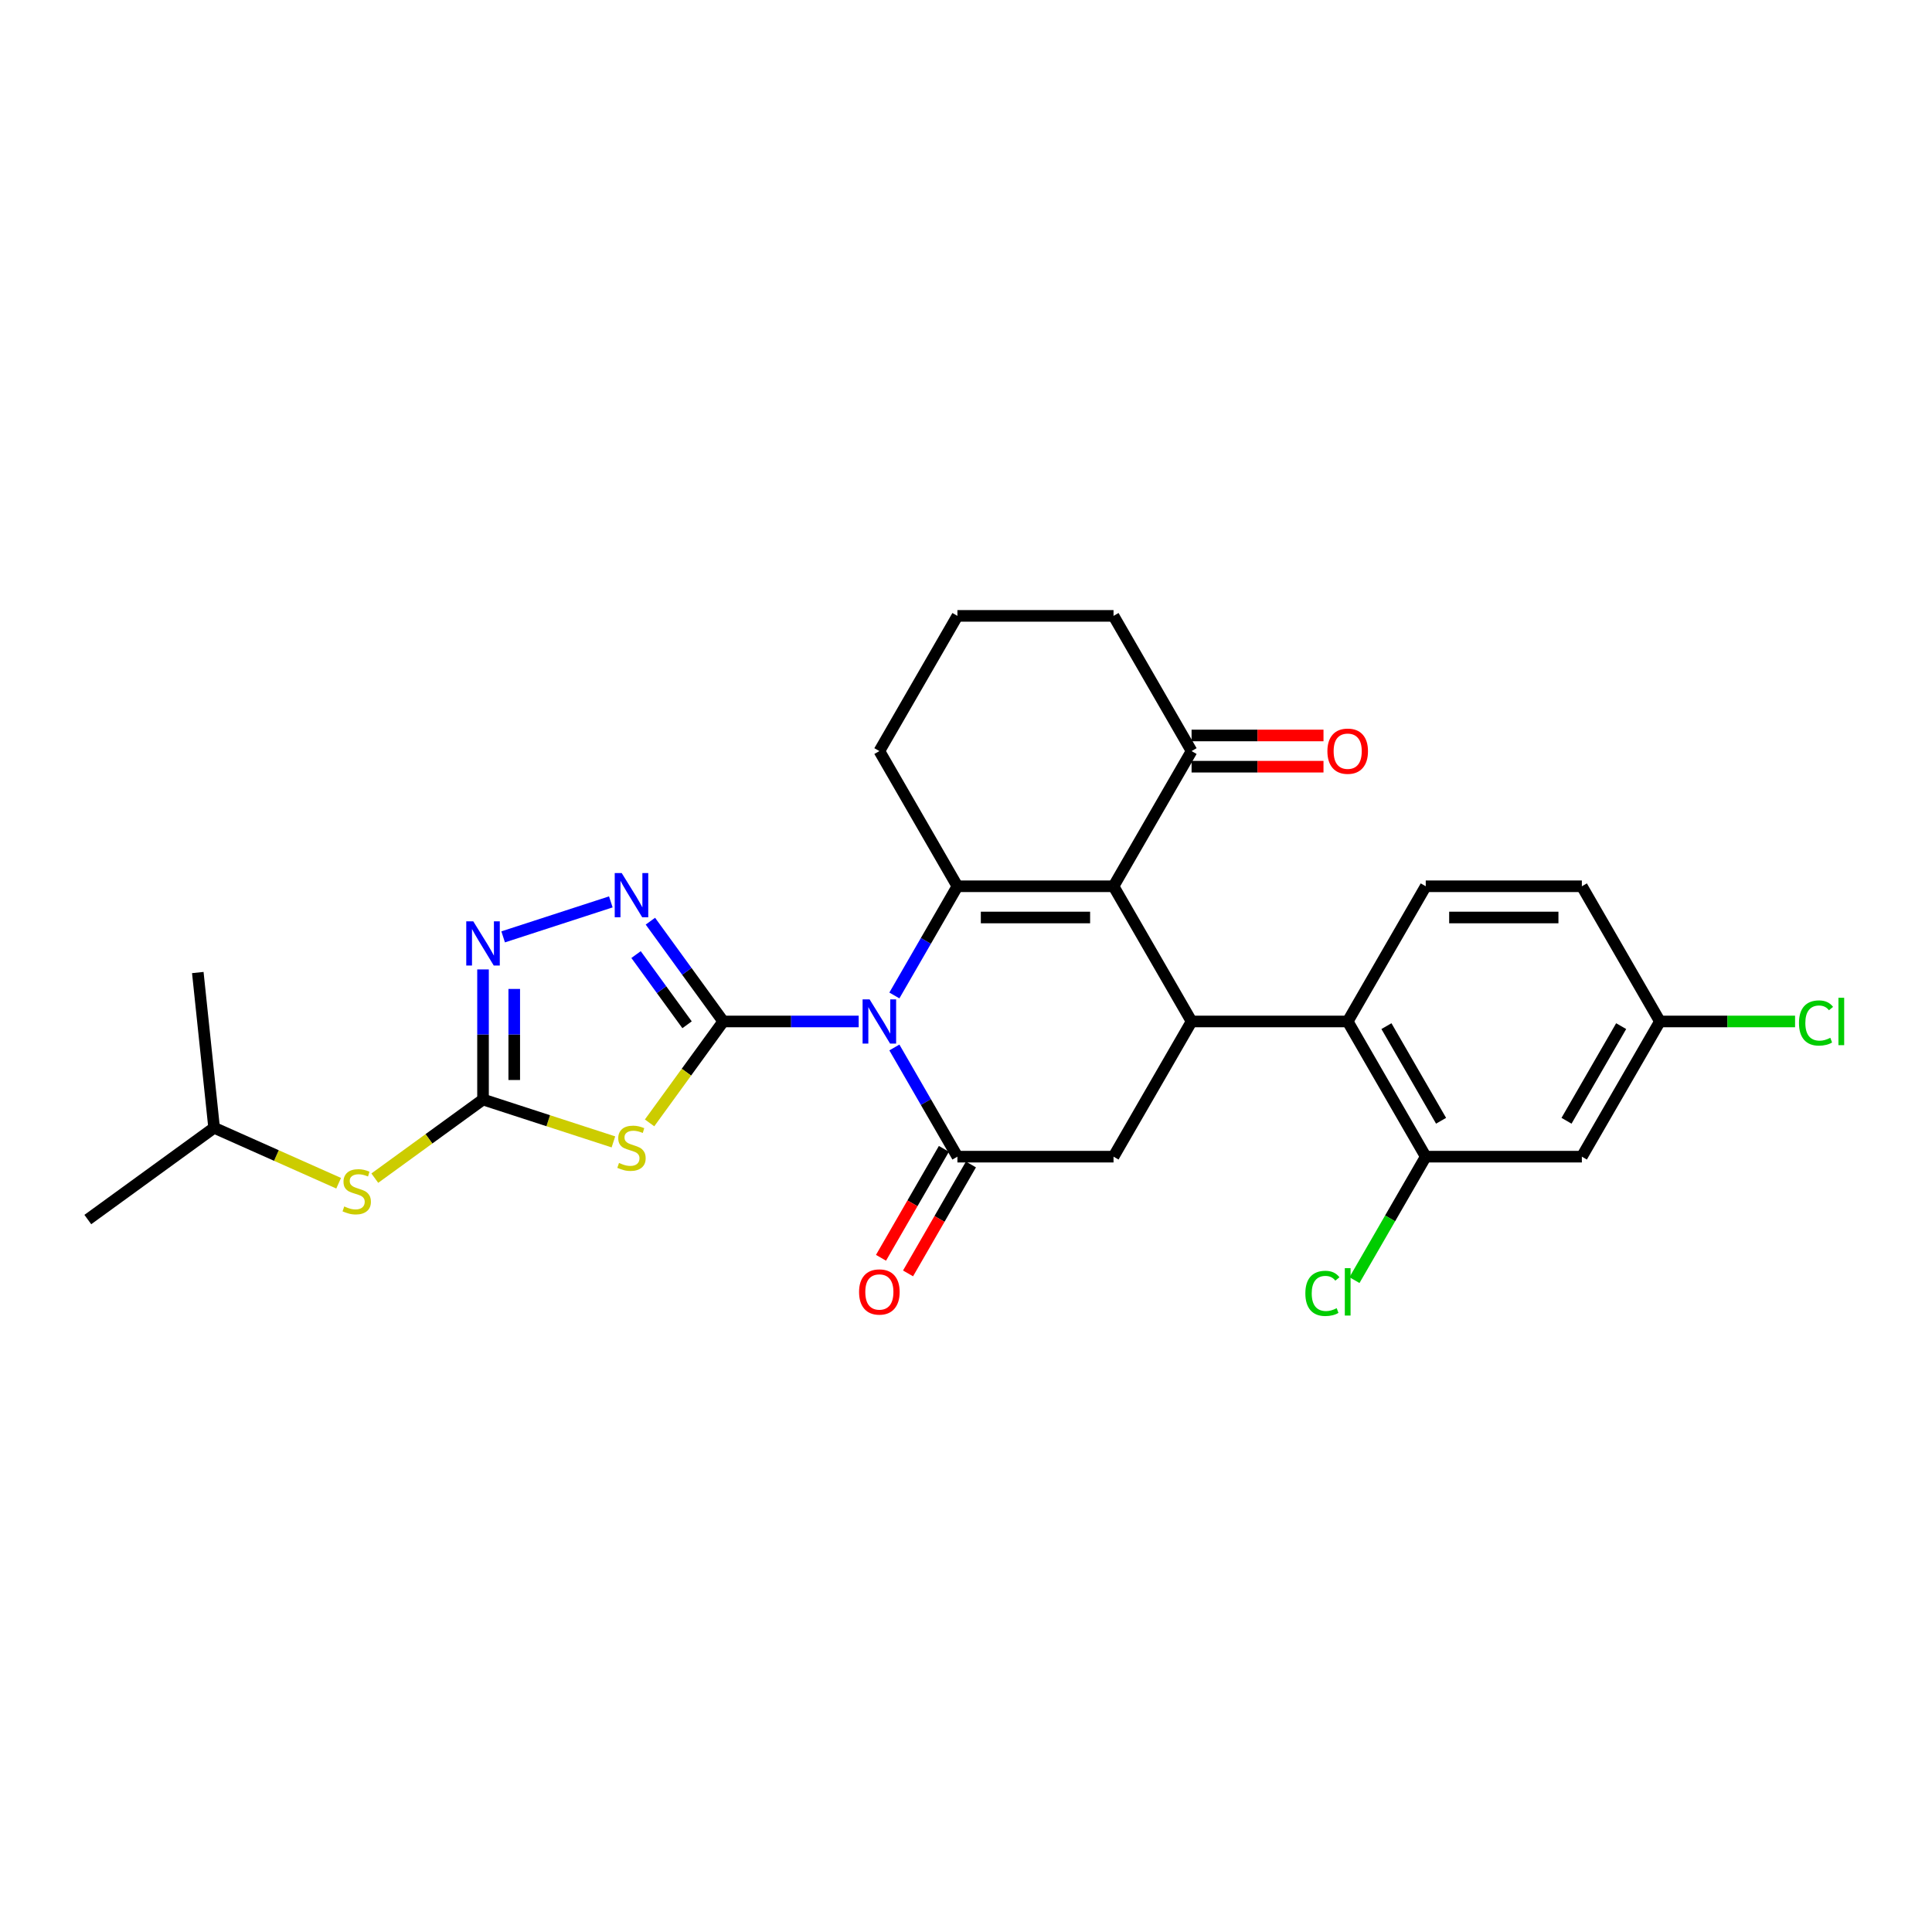 <?xml version='1.0' encoding='iso-8859-1'?>
<svg version='1.1' baseProfile='full'
              xmlns='http://www.w3.org/2000/svg'
                      xmlns:rdkit='http://www.rdkit.org/xml'
                      xmlns:xlink='http://www.w3.org/1999/xlink'
                  xml:space='preserve'
width='1000px' height='1000px' viewBox='0 0 1000 1000'>
<!-- END OF HEADER -->
<rect style='opacity:1.0;fill:#FFFFFF;stroke:none' width='1000' height='1000' x='0' y='0'> </rect>
<path class='bond-0' d='M 444.457,528.71 L 409.405,528.71' style='fill:none;fill-rule:evenodd;stroke:#0000FF;stroke-width:6px;stroke-linecap:butt;stroke-linejoin:miter;stroke-opacity:1' />
<path class='bond-0' d='M 409.405,528.71 L 374.353,528.71' style='fill:none;fill-rule:evenodd;stroke:#000000;stroke-width:6px;stroke-linecap:butt;stroke-linejoin:miter;stroke-opacity:1' />
<path class='bond-1' d='M 462.928,515.248 L 479.242,486.991' style='fill:none;fill-rule:evenodd;stroke:#0000FF;stroke-width:6px;stroke-linecap:butt;stroke-linejoin:miter;stroke-opacity:1' />
<path class='bond-1' d='M 479.242,486.991 L 495.557,458.733' style='fill:none;fill-rule:evenodd;stroke:#000000;stroke-width:6px;stroke-linecap:butt;stroke-linejoin:miter;stroke-opacity:1' />
<path class='bond-4' d='M 462.928,542.172 L 479.242,570.429' style='fill:none;fill-rule:evenodd;stroke:#0000FF;stroke-width:6px;stroke-linecap:butt;stroke-linejoin:miter;stroke-opacity:1' />
<path class='bond-4' d='M 479.242,570.429 L 495.557,598.687' style='fill:none;fill-rule:evenodd;stroke:#000000;stroke-width:6px;stroke-linecap:butt;stroke-linejoin:miter;stroke-opacity:1' />
<path class='bond-3' d='M 374.353,528.71 L 355.285,554.956' style='fill:none;fill-rule:evenodd;stroke:#000000;stroke-width:6px;stroke-linecap:butt;stroke-linejoin:miter;stroke-opacity:1' />
<path class='bond-3' d='M 355.285,554.956 L 336.216,581.202' style='fill:none;fill-rule:evenodd;stroke:#CCCC00;stroke-width:6px;stroke-linecap:butt;stroke-linejoin:miter;stroke-opacity:1' />
<path class='bond-6' d='M 374.353,528.71 L 355.497,502.756' style='fill:none;fill-rule:evenodd;stroke:#000000;stroke-width:6px;stroke-linecap:butt;stroke-linejoin:miter;stroke-opacity:1' />
<path class='bond-6' d='M 355.497,502.756 L 336.64,476.801' style='fill:none;fill-rule:evenodd;stroke:#0000FF;stroke-width:6px;stroke-linecap:butt;stroke-linejoin:miter;stroke-opacity:1' />
<path class='bond-6' d='M 355.622,530.423 L 342.422,512.255' style='fill:none;fill-rule:evenodd;stroke:#000000;stroke-width:6px;stroke-linecap:butt;stroke-linejoin:miter;stroke-opacity:1' />
<path class='bond-6' d='M 342.422,512.255 L 329.223,494.087' style='fill:none;fill-rule:evenodd;stroke:#0000FF;stroke-width:6px;stroke-linecap:butt;stroke-linejoin:miter;stroke-opacity:1' />
<path class='bond-2' d='M 495.557,458.733 L 576.359,458.733' style='fill:none;fill-rule:evenodd;stroke:#000000;stroke-width:6px;stroke-linecap:butt;stroke-linejoin:miter;stroke-opacity:1' />
<path class='bond-2' d='M 507.677,474.894 L 564.239,474.894' style='fill:none;fill-rule:evenodd;stroke:#000000;stroke-width:6px;stroke-linecap:butt;stroke-linejoin:miter;stroke-opacity:1' />
<path class='bond-19' d='M 495.557,458.733 L 455.156,388.757' style='fill:none;fill-rule:evenodd;stroke:#000000;stroke-width:6px;stroke-linecap:butt;stroke-linejoin:miter;stroke-opacity:1' />
<path class='bond-12' d='M 576.359,458.733 L 616.76,388.757' style='fill:none;fill-rule:evenodd;stroke:#000000;stroke-width:6px;stroke-linecap:butt;stroke-linejoin:miter;stroke-opacity:1' />
<path class='bond-28' d='M 576.359,458.733 L 616.76,528.71' style='fill:none;fill-rule:evenodd;stroke:#000000;stroke-width:6px;stroke-linecap:butt;stroke-linejoin:miter;stroke-opacity:1' />
<path class='bond-7' d='M 317.502,591.04 L 283.757,580.076' style='fill:none;fill-rule:evenodd;stroke:#CCCC00;stroke-width:6px;stroke-linecap:butt;stroke-linejoin:miter;stroke-opacity:1' />
<path class='bond-7' d='M 283.757,580.076 L 250.012,569.111' style='fill:none;fill-rule:evenodd;stroke:#000000;stroke-width:6px;stroke-linecap:butt;stroke-linejoin:miter;stroke-opacity:1' />
<path class='bond-9' d='M 495.557,598.687 L 576.359,598.687' style='fill:none;fill-rule:evenodd;stroke:#000000;stroke-width:6px;stroke-linecap:butt;stroke-linejoin:miter;stroke-opacity:1' />
<path class='bond-16' d='M 488.559,594.647 L 472.282,622.84' style='fill:none;fill-rule:evenodd;stroke:#000000;stroke-width:6px;stroke-linecap:butt;stroke-linejoin:miter;stroke-opacity:1' />
<path class='bond-16' d='M 472.282,622.84 L 456.005,651.032' style='fill:none;fill-rule:evenodd;stroke:#FF0000;stroke-width:6px;stroke-linecap:butt;stroke-linejoin:miter;stroke-opacity:1' />
<path class='bond-16' d='M 502.554,602.727 L 486.277,630.92' style='fill:none;fill-rule:evenodd;stroke:#000000;stroke-width:6px;stroke-linecap:butt;stroke-linejoin:miter;stroke-opacity:1' />
<path class='bond-16' d='M 486.277,630.92 L 470,659.113' style='fill:none;fill-rule:evenodd;stroke:#FF0000;stroke-width:6px;stroke-linecap:butt;stroke-linejoin:miter;stroke-opacity:1' />
<path class='bond-5' d='M 616.76,528.71 L 576.359,598.687' style='fill:none;fill-rule:evenodd;stroke:#000000;stroke-width:6px;stroke-linecap:butt;stroke-linejoin:miter;stroke-opacity:1' />
<path class='bond-10' d='M 616.76,528.71 L 697.562,528.71' style='fill:none;fill-rule:evenodd;stroke:#000000;stroke-width:6px;stroke-linecap:butt;stroke-linejoin:miter;stroke-opacity:1' />
<path class='bond-8' d='M 316.161,466.816 L 260.429,484.924' style='fill:none;fill-rule:evenodd;stroke:#0000FF;stroke-width:6px;stroke-linecap:butt;stroke-linejoin:miter;stroke-opacity:1' />
<path class='bond-14' d='M 250.012,569.111 L 222.005,589.459' style='fill:none;fill-rule:evenodd;stroke:#000000;stroke-width:6px;stroke-linecap:butt;stroke-linejoin:miter;stroke-opacity:1' />
<path class='bond-14' d='M 222.005,589.459 L 193.998,609.807' style='fill:none;fill-rule:evenodd;stroke:#CCCC00;stroke-width:6px;stroke-linecap:butt;stroke-linejoin:miter;stroke-opacity:1' />
<path class='bond-29' d='M 250.012,569.111 L 250.012,535.441' style='fill:none;fill-rule:evenodd;stroke:#000000;stroke-width:6px;stroke-linecap:butt;stroke-linejoin:miter;stroke-opacity:1' />
<path class='bond-29' d='M 250.012,535.441 L 250.012,501.771' style='fill:none;fill-rule:evenodd;stroke:#0000FF;stroke-width:6px;stroke-linecap:butt;stroke-linejoin:miter;stroke-opacity:1' />
<path class='bond-29' d='M 266.172,559.01 L 266.172,535.441' style='fill:none;fill-rule:evenodd;stroke:#000000;stroke-width:6px;stroke-linecap:butt;stroke-linejoin:miter;stroke-opacity:1' />
<path class='bond-29' d='M 266.172,535.441 L 266.172,511.872' style='fill:none;fill-rule:evenodd;stroke:#0000FF;stroke-width:6px;stroke-linecap:butt;stroke-linejoin:miter;stroke-opacity:1' />
<path class='bond-11' d='M 697.562,528.71 L 737.963,598.687' style='fill:none;fill-rule:evenodd;stroke:#000000;stroke-width:6px;stroke-linecap:butt;stroke-linejoin:miter;stroke-opacity:1' />
<path class='bond-11' d='M 717.618,531.126 L 745.898,580.11' style='fill:none;fill-rule:evenodd;stroke:#000000;stroke-width:6px;stroke-linecap:butt;stroke-linejoin:miter;stroke-opacity:1' />
<path class='bond-15' d='M 697.562,528.71 L 737.963,458.733' style='fill:none;fill-rule:evenodd;stroke:#000000;stroke-width:6px;stroke-linecap:butt;stroke-linejoin:miter;stroke-opacity:1' />
<path class='bond-13' d='M 737.963,598.687 L 818.765,598.687' style='fill:none;fill-rule:evenodd;stroke:#000000;stroke-width:6px;stroke-linecap:butt;stroke-linejoin:miter;stroke-opacity:1' />
<path class='bond-20' d='M 737.963,598.687 L 719.516,630.638' style='fill:none;fill-rule:evenodd;stroke:#000000;stroke-width:6px;stroke-linecap:butt;stroke-linejoin:miter;stroke-opacity:1' />
<path class='bond-20' d='M 719.516,630.638 L 701.069,662.59' style='fill:none;fill-rule:evenodd;stroke:#00CC00;stroke-width:6px;stroke-linecap:butt;stroke-linejoin:miter;stroke-opacity:1' />
<path class='bond-17' d='M 616.76,396.837 L 650.899,396.837' style='fill:none;fill-rule:evenodd;stroke:#000000;stroke-width:6px;stroke-linecap:butt;stroke-linejoin:miter;stroke-opacity:1' />
<path class='bond-17' d='M 650.899,396.837 L 685.038,396.837' style='fill:none;fill-rule:evenodd;stroke:#FF0000;stroke-width:6px;stroke-linecap:butt;stroke-linejoin:miter;stroke-opacity:1' />
<path class='bond-17' d='M 616.76,380.676 L 650.899,380.676' style='fill:none;fill-rule:evenodd;stroke:#000000;stroke-width:6px;stroke-linecap:butt;stroke-linejoin:miter;stroke-opacity:1' />
<path class='bond-17' d='M 650.899,380.676 L 685.038,380.676' style='fill:none;fill-rule:evenodd;stroke:#FF0000;stroke-width:6px;stroke-linecap:butt;stroke-linejoin:miter;stroke-opacity:1' />
<path class='bond-30' d='M 616.76,388.757 L 576.359,318.78' style='fill:none;fill-rule:evenodd;stroke:#000000;stroke-width:6px;stroke-linecap:butt;stroke-linejoin:miter;stroke-opacity:1' />
<path class='bond-31' d='M 818.765,598.687 L 859.167,528.71' style='fill:none;fill-rule:evenodd;stroke:#000000;stroke-width:6px;stroke-linecap:butt;stroke-linejoin:miter;stroke-opacity:1' />
<path class='bond-31' d='M 810.83,580.11 L 839.111,531.126' style='fill:none;fill-rule:evenodd;stroke:#000000;stroke-width:6px;stroke-linecap:butt;stroke-linejoin:miter;stroke-opacity:1' />
<path class='bond-24' d='M 175.284,612.44 L 143.055,598.09' style='fill:none;fill-rule:evenodd;stroke:#CCCC00;stroke-width:6px;stroke-linecap:butt;stroke-linejoin:miter;stroke-opacity:1' />
<path class='bond-24' d='M 143.055,598.09 L 110.825,583.74' style='fill:none;fill-rule:evenodd;stroke:#000000;stroke-width:6px;stroke-linecap:butt;stroke-linejoin:miter;stroke-opacity:1' />
<path class='bond-21' d='M 737.963,458.733 L 818.765,458.733' style='fill:none;fill-rule:evenodd;stroke:#000000;stroke-width:6px;stroke-linecap:butt;stroke-linejoin:miter;stroke-opacity:1' />
<path class='bond-21' d='M 750.084,474.894 L 806.645,474.894' style='fill:none;fill-rule:evenodd;stroke:#000000;stroke-width:6px;stroke-linecap:butt;stroke-linejoin:miter;stroke-opacity:1' />
<path class='bond-18' d='M 859.167,528.71 L 818.765,458.733' style='fill:none;fill-rule:evenodd;stroke:#000000;stroke-width:6px;stroke-linecap:butt;stroke-linejoin:miter;stroke-opacity:1' />
<path class='bond-22' d='M 859.167,528.71 L 894.146,528.71' style='fill:none;fill-rule:evenodd;stroke:#000000;stroke-width:6px;stroke-linecap:butt;stroke-linejoin:miter;stroke-opacity:1' />
<path class='bond-22' d='M 894.146,528.71 L 929.125,528.71' style='fill:none;fill-rule:evenodd;stroke:#00CC00;stroke-width:6px;stroke-linecap:butt;stroke-linejoin:miter;stroke-opacity:1' />
<path class='bond-25' d='M 455.156,388.757 L 495.557,318.78' style='fill:none;fill-rule:evenodd;stroke:#000000;stroke-width:6px;stroke-linecap:butt;stroke-linejoin:miter;stroke-opacity:1' />
<path class='bond-23' d='M 576.359,318.78 L 495.557,318.78' style='fill:none;fill-rule:evenodd;stroke:#000000;stroke-width:6px;stroke-linecap:butt;stroke-linejoin:miter;stroke-opacity:1' />
<path class='bond-26' d='M 110.825,583.74 L 45.455,631.235' style='fill:none;fill-rule:evenodd;stroke:#000000;stroke-width:6px;stroke-linecap:butt;stroke-linejoin:miter;stroke-opacity:1' />
<path class='bond-27' d='M 110.825,583.74 L 102.379,503.381' style='fill:none;fill-rule:evenodd;stroke:#000000;stroke-width:6px;stroke-linecap:butt;stroke-linejoin:miter;stroke-opacity:1' />
<path  class='atom-0' d='M 450.097 517.268
L 457.596 529.389
Q 458.339 530.585, 459.535 532.75
Q 460.731 534.916, 460.796 535.045
L 460.796 517.268
L 463.834 517.268
L 463.834 540.152
L 460.699 540.152
L 452.651 526.9
Q 451.713 525.349, 450.712 523.571
Q 449.742 521.793, 449.451 521.244
L 449.451 540.152
L 446.477 540.152
L 446.477 517.268
L 450.097 517.268
' fill='#0000FF'/>
<path  class='atom-4' d='M 320.395 601.934
Q 320.654 602.031, 321.72 602.484
Q 322.787 602.936, 323.95 603.227
Q 325.146 603.486, 326.31 603.486
Q 328.475 603.486, 329.736 602.451
Q 330.996 601.385, 330.996 599.543
Q 330.996 598.282, 330.35 597.506
Q 329.736 596.731, 328.766 596.311
Q 327.796 595.89, 326.18 595.406
Q 324.144 594.791, 322.916 594.21
Q 321.72 593.628, 320.847 592.4
Q 320.007 591.172, 320.007 589.103
Q 320.007 586.226, 321.946 584.449
Q 323.918 582.671, 327.796 582.671
Q 330.447 582.671, 333.453 583.932
L 332.709 586.42
Q 329.962 585.289, 327.893 585.289
Q 325.663 585.289, 324.435 586.226
Q 323.207 587.131, 323.239 588.715
Q 323.239 589.943, 323.853 590.687
Q 324.5 591.43, 325.405 591.85
Q 326.342 592.27, 327.893 592.755
Q 329.962 593.402, 331.19 594.048
Q 332.418 594.694, 333.291 596.02
Q 334.196 597.312, 334.196 599.543
Q 334.196 602.71, 332.063 604.423
Q 329.962 606.104, 326.439 606.104
Q 324.403 606.104, 322.851 605.651
Q 321.332 605.231, 319.522 604.488
L 320.395 601.934
' fill='#CCCC00'/>
<path  class='atom-7' d='M 321.801 451.898
L 329.299 464.018
Q 330.043 465.214, 331.239 467.38
Q 332.434 469.545, 332.499 469.675
L 332.499 451.898
L 335.537 451.898
L 335.537 474.781
L 332.402 474.781
L 324.354 461.53
Q 323.417 459.978, 322.415 458.201
Q 321.445 456.423, 321.154 455.874
L 321.154 474.781
L 318.181 474.781
L 318.181 451.898
L 321.801 451.898
' fill='#0000FF'/>
<path  class='atom-9' d='M 244.953 476.867
L 252.452 488.988
Q 253.195 490.184, 254.391 492.349
Q 255.587 494.515, 255.652 494.644
L 255.652 476.867
L 258.69 476.867
L 258.69 499.751
L 255.555 499.751
L 247.507 486.499
Q 246.57 484.948, 245.568 483.17
Q 244.598 481.392, 244.307 480.843
L 244.307 499.751
L 241.334 499.751
L 241.334 476.867
L 244.953 476.867
' fill='#0000FF'/>
<path  class='atom-15' d='M 178.177 624.459
Q 178.436 624.556, 179.502 625.009
Q 180.569 625.461, 181.732 625.752
Q 182.928 626.011, 184.092 626.011
Q 186.257 626.011, 187.518 624.977
Q 188.778 623.91, 188.778 622.068
Q 188.778 620.807, 188.132 620.031
Q 187.518 619.256, 186.548 618.836
Q 185.579 618.415, 183.963 617.931
Q 181.926 617.317, 180.698 616.735
Q 179.502 616.153, 178.63 614.925
Q 177.789 613.697, 177.789 611.628
Q 177.789 608.751, 179.729 606.974
Q 181.7 605.196, 185.579 605.196
Q 188.229 605.196, 191.235 606.457
L 190.491 608.945
Q 187.744 607.814, 185.676 607.814
Q 183.445 607.814, 182.217 608.751
Q 180.989 609.656, 181.021 611.24
Q 181.021 612.468, 181.636 613.212
Q 182.282 613.955, 183.187 614.375
Q 184.124 614.795, 185.676 615.28
Q 187.744 615.927, 188.972 616.573
Q 190.201 617.22, 191.073 618.545
Q 191.978 619.838, 191.978 622.068
Q 191.978 625.235, 189.845 626.948
Q 187.744 628.629, 184.221 628.629
Q 182.185 628.629, 180.634 628.176
Q 179.114 627.756, 177.305 627.013
L 178.177 624.459
' fill='#CCCC00'/>
<path  class='atom-17' d='M 444.651 668.728
Q 444.651 663.234, 447.366 660.163
Q 450.081 657.093, 455.156 657.093
Q 460.23 657.093, 462.945 660.163
Q 465.66 663.234, 465.66 668.728
Q 465.66 674.287, 462.913 677.455
Q 460.165 680.59, 455.156 680.59
Q 450.114 680.59, 447.366 677.455
Q 444.651 674.32, 444.651 668.728
M 455.156 678.004
Q 458.646 678.004, 460.521 675.677
Q 462.428 673.318, 462.428 668.728
Q 462.428 664.236, 460.521 661.973
Q 458.646 659.678, 455.156 659.678
Q 451.665 659.678, 449.758 661.941
Q 447.883 664.203, 447.883 668.728
Q 447.883 673.35, 449.758 675.677
Q 451.665 678.004, 455.156 678.004
' fill='#FF0000'/>
<path  class='atom-18' d='M 687.058 388.821
Q 687.058 383.327, 689.773 380.256
Q 692.488 377.186, 697.562 377.186
Q 702.637 377.186, 705.352 380.256
Q 708.066 383.327, 708.066 388.821
Q 708.066 394.38, 705.319 397.548
Q 702.572 400.683, 697.562 400.683
Q 692.52 400.683, 689.773 397.548
Q 687.058 394.413, 687.058 388.821
M 697.562 398.097
Q 701.053 398.097, 702.927 395.77
Q 704.834 393.411, 704.834 388.821
Q 704.834 384.329, 702.927 382.066
Q 701.053 379.771, 697.562 379.771
Q 694.072 379.771, 692.165 382.034
Q 690.29 384.296, 690.29 388.821
Q 690.29 393.443, 692.165 395.77
Q 694.072 398.097, 697.562 398.097
' fill='#FF0000'/>
<path  class='atom-21' d='M 675.649 669.455
Q 675.649 663.767, 678.299 660.793
Q 680.982 657.788, 686.056 657.788
Q 690.775 657.788, 693.296 661.117
L 691.163 662.862
Q 689.32 660.438, 686.056 660.438
Q 682.598 660.438, 680.755 662.765
Q 678.945 665.06, 678.945 669.455
Q 678.945 673.98, 680.82 676.307
Q 682.727 678.635, 686.411 678.635
Q 688.933 678.635, 691.874 677.115
L 692.779 679.54
Q 691.583 680.315, 689.773 680.768
Q 687.963 681.22, 685.959 681.22
Q 680.982 681.22, 678.299 678.182
Q 675.649 675.144, 675.649 669.455
' fill='#00CC00'/>
<path  class='atom-21' d='M 696.075 656.398
L 699.049 656.398
L 699.049 680.929
L 696.075 680.929
L 696.075 656.398
' fill='#00CC00'/>
<path  class='atom-23' d='M 931.145 529.502
Q 931.145 523.813, 933.795 520.84
Q 936.478 517.834, 941.552 517.834
Q 946.271 517.834, 948.792 521.163
L 946.659 522.908
Q 944.817 520.484, 941.552 520.484
Q 938.094 520.484, 936.252 522.811
Q 934.442 525.106, 934.442 529.502
Q 934.442 534.027, 936.316 536.354
Q 938.223 538.681, 941.908 538.681
Q 944.429 538.681, 947.37 537.162
L 948.275 539.586
Q 947.079 540.362, 945.269 540.814
Q 943.459 541.267, 941.456 541.267
Q 936.478 541.267, 933.795 538.229
Q 931.145 535.19, 931.145 529.502
' fill='#00CC00'/>
<path  class='atom-23' d='M 951.572 516.444
L 954.545 516.444
L 954.545 540.976
L 951.572 540.976
L 951.572 516.444
' fill='#00CC00'/>
</svg>
